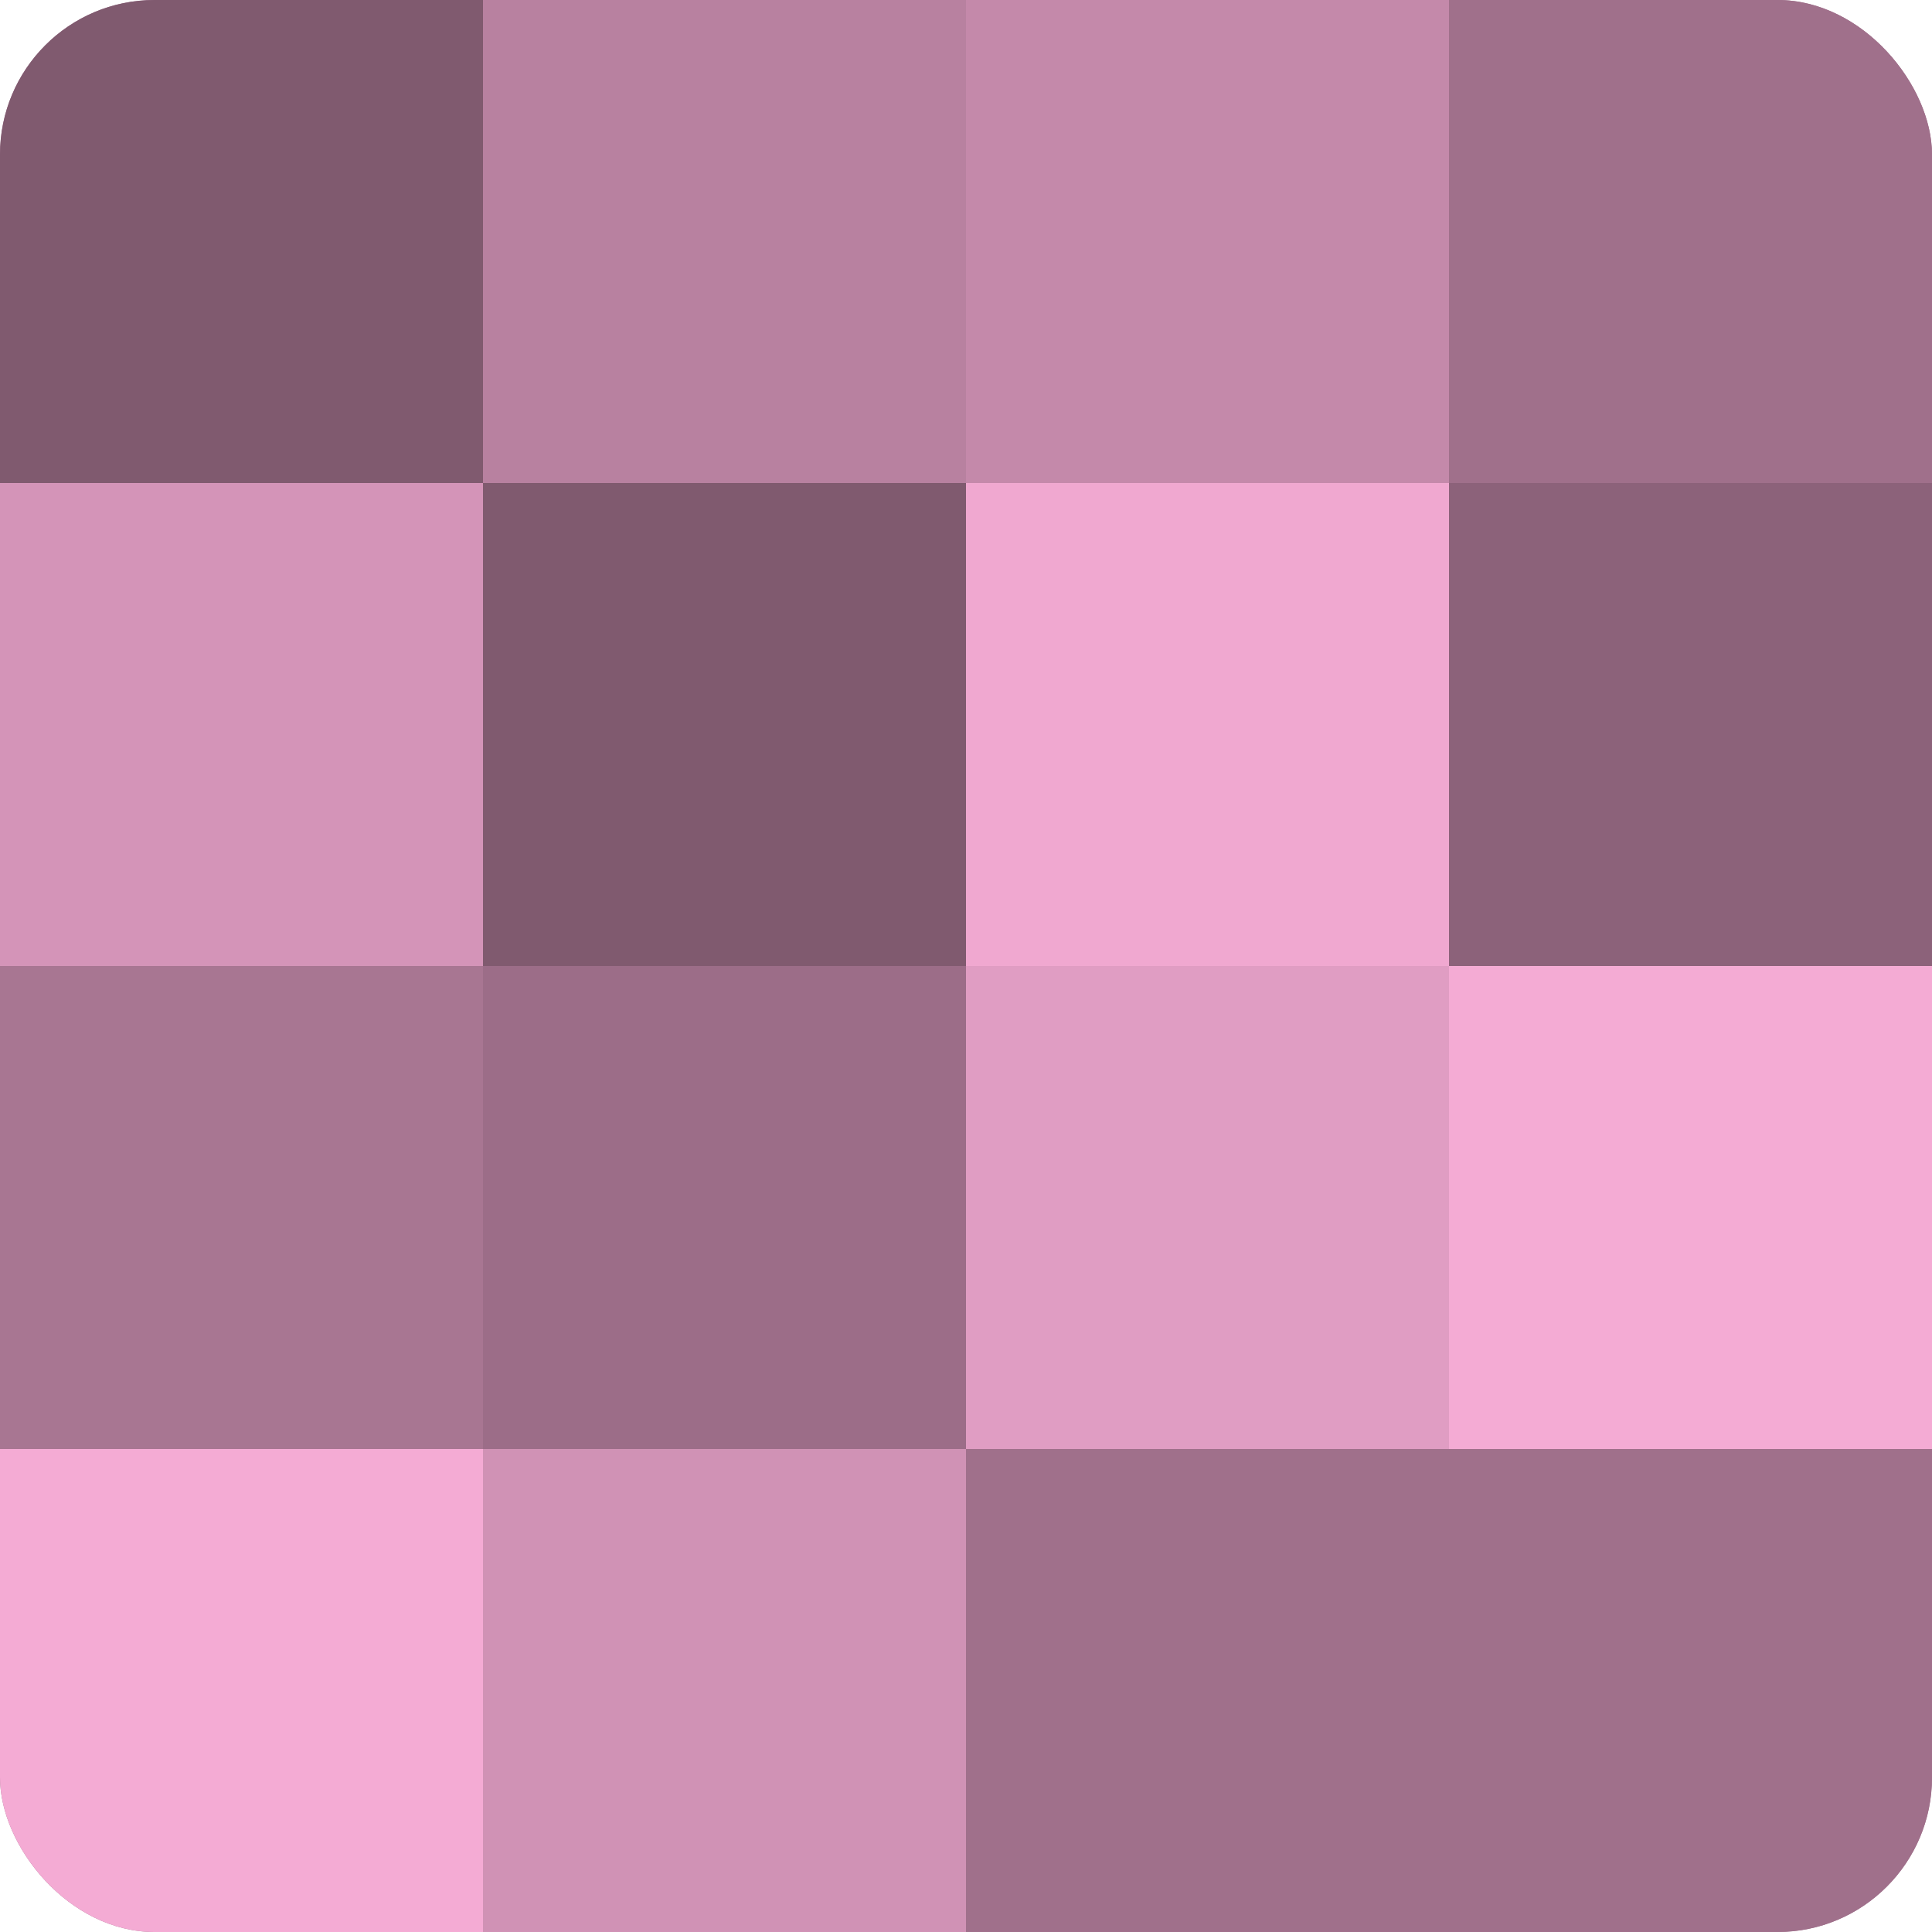 <?xml version="1.0" encoding="UTF-8"?>
<svg xmlns="http://www.w3.org/2000/svg" width="60" height="60" viewBox="0 0 100 100" preserveAspectRatio="xMidYMid meet"><defs><clipPath id="c" width="100" height="100"><rect width="100" height="100" rx="8" ry="8"/></clipPath></defs><g clip-path="url(#c)"><rect width="100" height="100" fill="#a0708b"/><rect width="25" height="25" fill="#805a6f"/><rect y="25" width="25" height="25" fill="#d494b8"/><rect y="50" width="25" height="25" fill="#a87692"/><rect y="75" width="25" height="25" fill="#f4abd4"/><rect x="25" width="25" height="25" fill="#b881a0"/><rect x="25" y="25" width="25" height="25" fill="#805a6f"/><rect x="25" y="50" width="25" height="25" fill="#9c6d88"/><rect x="25" y="75" width="25" height="25" fill="#d092b5"/><rect x="50" width="25" height="25" fill="#c489aa"/><rect x="50" y="25" width="25" height="25" fill="#f0a8d0"/><rect x="50" y="50" width="25" height="25" fill="#e09dc3"/><rect x="50" y="75" width="25" height="25" fill="#a0708b"/><rect x="75" width="25" height="25" fill="#a0708b"/><rect x="75" y="25" width="25" height="25" fill="#8c627a"/><rect x="75" y="50" width="25" height="25" fill="#f4abd4"/><rect x="75" y="75" width="25" height="25" fill="#a0708b"/></g></svg>
